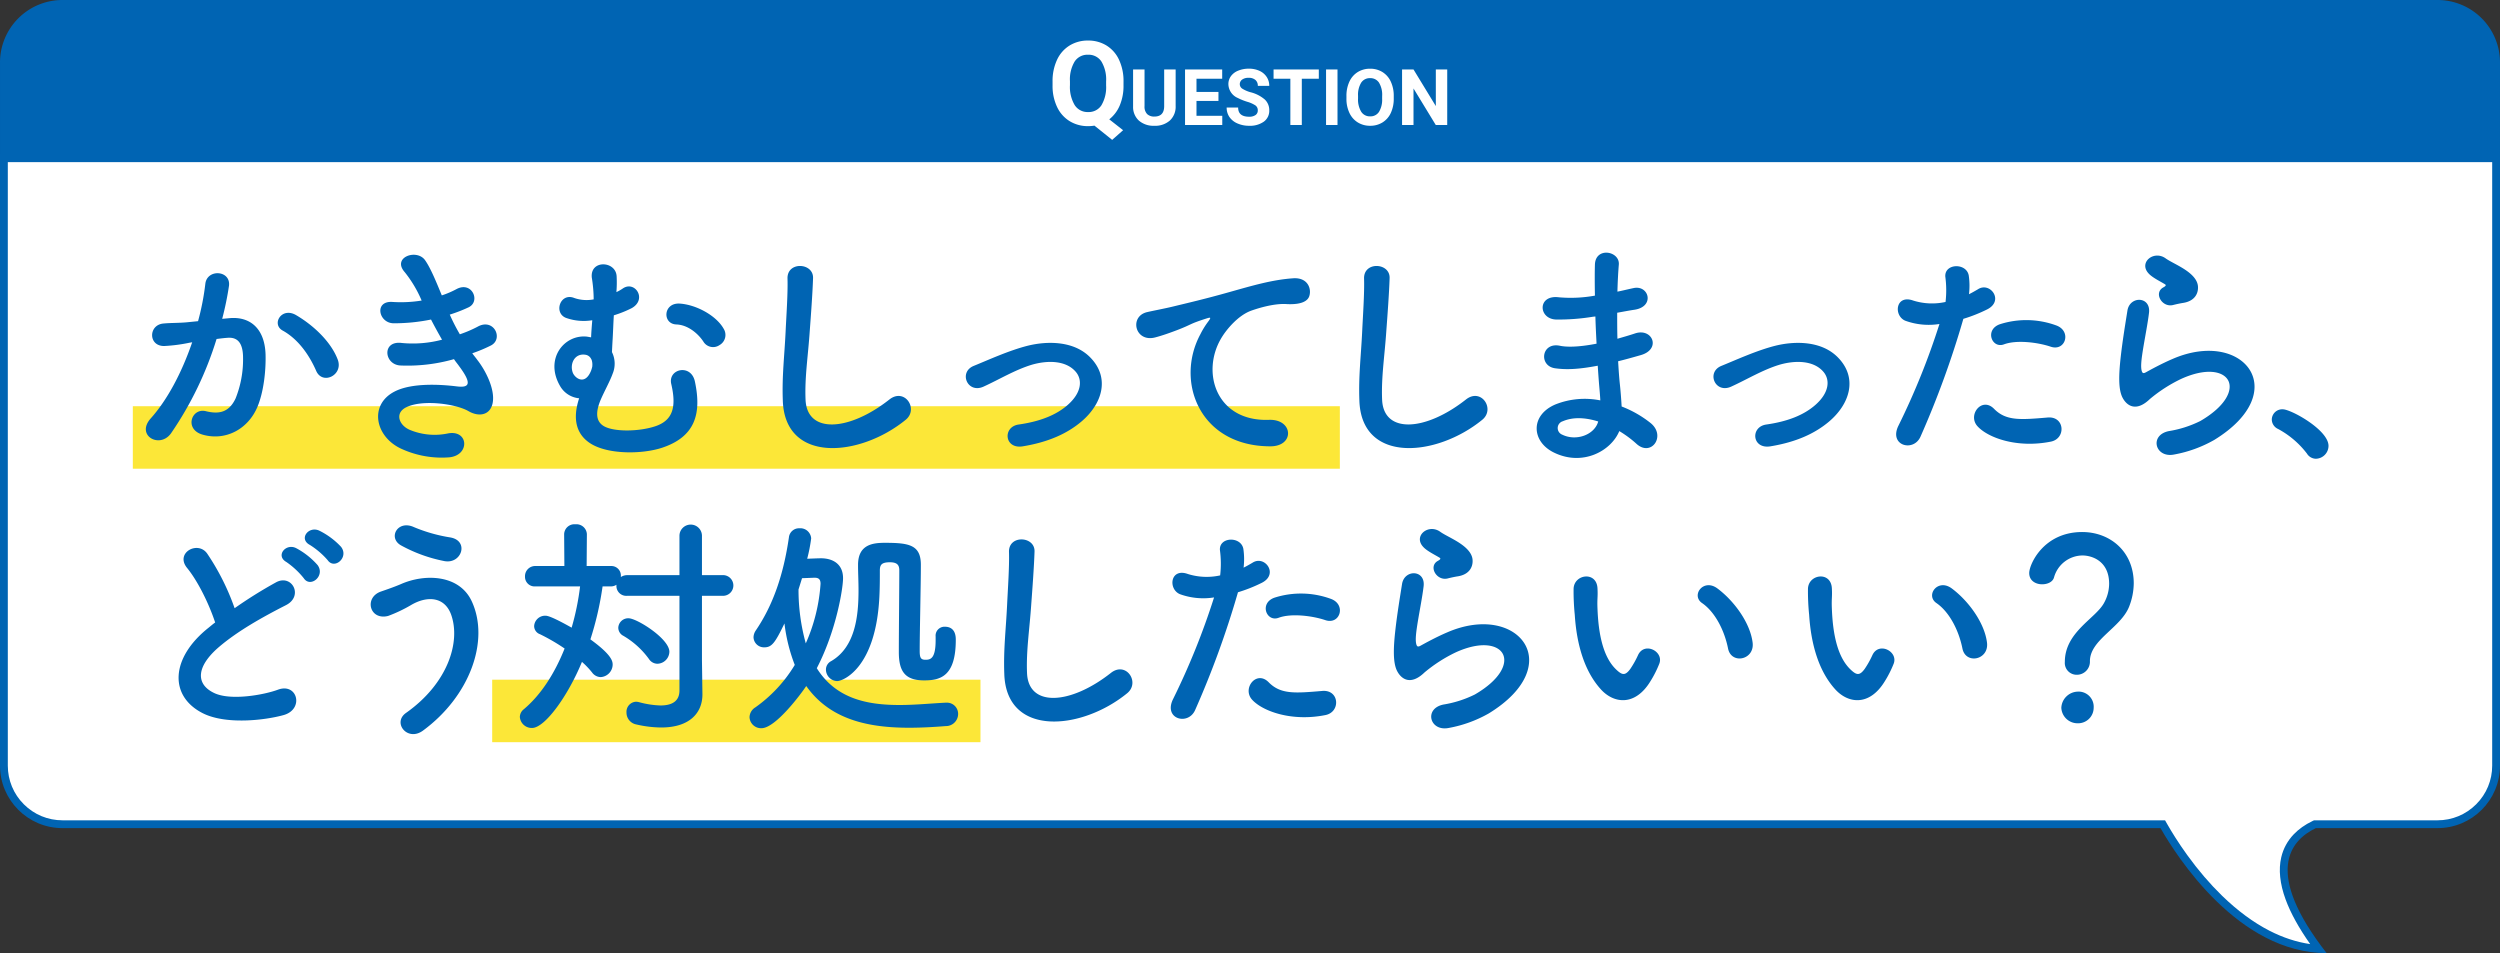 <svg xmlns="http://www.w3.org/2000/svg" width="640.003" height="243.998" viewBox="0 0 640.003 243.998"><rect x="0" y="0" width="640.003" height="243.998" fill="#333333" stroke="none"/><g transform="translate(-39.998 -216.5)"><g transform="translate(-1041 -21282.5)" fill="#fff"><path d="M 1674.544 21741.926 C 1670.169 21741.619 1665.787 21740.348 1661.488 21738.135 C 1657.302 21735.98 1653.149 21732.912 1649.144 21729.018 C 1646.007 21725.967 1642.974 21722.424 1640.128 21718.49 C 1637.747 21715.199 1636.004 21712.33 1634.962 21710.504 L 1634.674 21710 L 1634.093 21710 L 1097.003 21710 C 1092.995 21710 1089.226 21708.439 1086.392 21705.607 C 1083.559 21702.773 1081.998 21699.008 1081.998 21695.002 L 1081.998 21539.5 L 1720.001 21539.5 L 1720.001 21695.002 C 1720.001 21699.008 1718.441 21702.773 1715.608 21705.607 C 1712.774 21708.439 1709.008 21710 1705.002 21710 L 1673.847 21710 L 1673.619 21710 L 1673.414 21710.1 C 1671.622 21710.961 1670.109 21712.031 1668.918 21713.279 C 1667.444 21714.824 1666.454 21716.646 1665.974 21718.697 C 1665.286 21721.643 1665.651 21725.082 1667.057 21728.92 C 1668.477 21732.795 1670.992 21737.162 1674.544 21741.926 Z" stroke="none"/><path d="M 1672.412 21740.689 C 1669.497 21736.553 1667.385 21732.723 1666.118 21729.266 C 1664.644 21725.24 1664.268 21721.607 1665.001 21718.471 C 1665.521 21716.242 1666.595 21714.264 1668.194 21712.59 C 1669.47 21711.252 1671.08 21710.111 1672.98 21709.197 L 1673.391 21709 L 1705.002 21709 C 1708.741 21709 1712.256 21707.543 1714.9 21704.9 C 1717.545 21702.256 1719.001 21698.74 1719.001 21695.002 L 1719.001 21540.5 L 1082.998 21540.5 L 1082.998 21695.002 C 1082.998 21698.74 1084.454 21702.256 1087.099 21704.898 C 1089.745 21707.543 1093.262 21709 1097.003 21709 L 1635.255 21709 L 1635.83 21710.008 C 1636.861 21711.814 1638.583 21714.648 1640.938 21717.904 C 1643.75 21721.793 1646.746 21725.289 1649.841 21728.301 C 1653.775 21732.127 1657.848 21735.137 1661.946 21737.246 C 1665.4 21739.023 1668.905 21740.176 1672.412 21740.689 M 1676.621 21742.998 C 1654.029 21742.998 1638.257 21718.293 1634.093 21711 L 1097.003 21711 C 1088.163 21711 1080.998 21703.836 1080.998 21695.002 L 1080.998 21538.5 L 1721.001 21538.5 L 1721.001 21695.002 C 1721.001 21703.836 1713.837 21711 1705.002 21711 L 1673.847 21711 C 1667.193 21714.201 1660.507 21722.379 1676.621 21742.998 Z" stroke="none" fill="#0064b3"/></g><path d="M16,0H624a16,16,0,0,1,16,16V40a0,0,0,0,1,0,0H0a0,0,0,0,1,0,0V16A16,16,0,0,1,16,0Z" transform="translate(40 216.5)" fill="#0064b3"/><rect width="309" height="16" transform="translate(74 320.491)" fill="#fce738"/><rect width="125" height="16" transform="translate(166 390.501)" fill="#fce738"/><path d="M56.46-20.94c-1.62-4.32-5.88-8.58-10.68-11.4-3.72-2.16-6.36,2.34-3.42,3.96,4.44,2.46,7.14,7.02,8.58,10.32C52.56-14.34,57.96-16.98,56.46-20.94ZM26.88-31.38a79.055,79.055,0,0,0,1.74-8.46c.48-4.02-5.64-4.38-6.06-.48a64.055,64.055,0,0,1-1.86,9.54l-3,.3c-2.16.18-4.02.12-5.88.3-3.84.36-3.9,5.76.18,5.76a40.705,40.705,0,0,0,6.48-.84l.72-.12C16.44-17.34,12.72-10.5,8.58-5.88,4.68-1.5,10.92,1.98,13.8-2.1A88.409,88.409,0,0,0,25.44-26.22c.96-.12,1.86-.24,2.76-.3,2.76-.24,4.02,1.5,4.02,5.16A26.782,26.782,0,0,1,30.3-10.98c-1.68,3.54-4.2,4.08-7.62,3.24-3.66-.9-5.58,4.62-.84,6C27.6-.06,33.48-3,35.94-8.94c1.56-3.78,2.16-9.18,2.04-13.38-.24-6.72-4.08-9.66-9.12-9.24ZM90.9-22.56a37.829,37.829,0,0,0,4.74-1.98c3.36-1.68.78-7.2-3.42-4.8a31.437,31.437,0,0,1-4.5,1.92,49.764,49.764,0,0,1-2.58-5.04,38.4,38.4,0,0,0,4.8-1.86c3.18-1.5.9-6.78-3.06-4.68a23,23,0,0,1-3.78,1.62c-1.5-3.66-2.94-7.14-4.32-9.06-2.16-2.94-8.52-.66-5.16,3.12a30.973,30.973,0,0,1,4.32,7.26,33.285,33.285,0,0,1-7.44.36c-4.8-.36-3.6,5.46.3,5.46a47.126,47.126,0,0,0,9.54-.96c.96,1.86,1.92,3.6,2.82,5.16a29.225,29.225,0,0,1-10.32.84c-5.1-.66-4.56,5.46-.42,5.76a43.275,43.275,0,0,0,13.8-1.62c.42.66.9,1.2,1.32,1.8,3.48,4.68,2.52,5.58-.72,5.16-3.96-.48-11.34-.96-15.78,1.32C64.32-9.36,66-.96,73.08,2.04A24.735,24.735,0,0,0,84.96,4.08c5.4-.48,5.04-7.14-.3-6.12a16.566,16.566,0,0,1-9.72-.9c-2.76-1.14-4.02-4.32-.9-5.82,4.2-2.04,12.72-.84,15.9,1.02,2.7,1.56,5.58,1.02,6.18-2.1.66-3.42-1.74-8.22-3.9-10.98C91.8-21.42,91.32-21.96,90.9-22.56Zm63.3-2.1a2.978,2.978,0,0,0,1.08-4.14c-1.86-3.36-6.96-6.18-11.22-6.48-4.32-.3-4.56,5.22-.9,5.34,3.06.12,5.64,2.46,6.9,4.38A2.9,2.9,0,0,0,154.2-24.66ZM118.26-11.04c-1.8,5.46-.66,9.42,3.12,11.7,4.5,2.7,13.02,2.64,18.12.96,8.28-2.76,10.2-8.46,8.4-16.92-.96-4.68-6.96-3.3-6.06.6,1.32,5.7.54,9.24-4.02,10.8-4.26,1.44-10.8,1.5-13.32-.06-2.22-1.38-1.86-4.02-.72-6.72.96-2.22,2.4-4.8,3.06-6.66a6.656,6.656,0,0,0-.18-5.52c.06-1.26.12-2.52.18-3.36.12-2.22.18-4.14.3-6.06a28.4,28.4,0,0,0,4.62-1.86c3.96-2.28.78-7.08-2.28-5.04a11.191,11.191,0,0,1-1.68.96,31.053,31.053,0,0,0,.06-4.02c-.18-4.02-6.84-4.32-6.36.3a35.443,35.443,0,0,1,.48,5.58,9.6,9.6,0,0,1-4.98-.36c-3.6-1.44-5.34,3.84-2.1,5.1a13.485,13.485,0,0,0,6.72.6c-.12,1.44-.24,2.94-.3,4.38-.36-.06-.66-.12-1.02-.18-5.88-.66-11.04,5.76-6.84,12.78A6.271,6.271,0,0,0,118.26-11.04Zm3.36-8.1a9.254,9.254,0,0,1-.3,1.02c-1.56,3.9-4.14,1.92-4.68.54-.84-2.22.42-4.98,3.12-4.62a1.933,1.933,0,0,1,1.62,1.2l.06.06a4,4,0,0,1,.18,1.74ZM201.84-5.52c3.42-2.76-.24-8.28-4.14-5.22-10.44,8.22-21.12,8.82-21.48.06-.24-5.82.66-11.28,1.08-17.64.3-4.02.72-9.72.84-13.5.12-3.96-6.66-4.32-6.54.12.12,3.72-.3,9.6-.48,13.5-.3,6.36-.96,11.46-.72,17.76C170.94,5.76,190.14,4.02,201.84-5.52Zm44.88.54c5.46-4.56,7.5-11.22,2.46-16.44-4.2-4.38-11.1-4.32-16.14-3.06-4.74,1.2-9.96,3.6-13.8,5.16-3.9,1.62-1.56,7.2,2.58,5.28,4.08-1.86,7.98-4.26,12.3-5.58,3.9-1.14,8.64-1.2,11.22,1.74,1.8,2.04,1.62,5.34-1.98,8.52-3,2.64-7.14,4.26-12.6,5.04-4.14.6-3.66,6.36,1.08,5.58C238.38.18,243.12-1.98,246.72-4.98Zm48.42,6.24c6.36.06,6-7.02-.3-6.78-13.44.48-17.46-12.12-12.18-20.94,1.32-2.22,4.32-5.82,7.68-7.02,2.04-.72,5.88-1.86,8.94-1.68,4.2.24,5.52-.96,5.88-1.98.66-1.92-.36-4.86-4.08-4.62-5.28.36-10.2,1.8-16.38,3.54-6.12,1.74-11.34,2.94-14.28,3.66-1.92.48-5.4,1.14-6.66,1.44-4.8,1.02-3.24,7.92,2.04,6.48,1.8-.48,3.48-1.08,5.4-1.8,4.08-1.56,3.06-1.56,7.56-3,1.14-.36,1.44-.42.48.84a20.736,20.736,0,0,0-1.92,3.12C270.78-15.42,277.02,1.2,295.14,1.26Zm54.3-6.78c3.42-2.76-.24-8.28-4.14-5.22-10.44,8.22-21.12,8.82-21.48.06-.24-5.82.66-11.28,1.08-17.64.3-4.02.72-9.72.84-13.5.12-3.96-6.66-4.32-6.54.12.12,3.72-.3,9.6-.48,13.5-.3,6.36-.96,11.46-.72,17.76C318.54,5.76,337.74,4.02,349.44-5.52Zm28.98-26.46c.06,2.34.18,4.68.3,6.96-4.62.9-7.62.9-9.36.54-4.8-1.02-5.52,5.16-1.26,5.76,3,.42,6.18.24,10.92-.66.12,1.86.24,3.54.36,4.98.12,1.38.24,2.64.3,3.9a20.275,20.275,0,0,0-11.46,1.02c-6.54,2.76-6.18,9.48-.48,12.3,7.38,3.66,14.7-.36,16.8-5.46A27.626,27.626,0,0,1,388.92.6c3.78,3.48,7.68-1.98,3.66-5.28a27.9,27.9,0,0,0-7.44-4.26c-.12-2.16-.3-4.32-.48-5.94-.18-1.74-.3-3.6-.42-5.64,1.74-.42,3.66-.96,5.76-1.56,5.34-1.5,3.06-7.02-1.38-5.58-1.62.54-3.12.96-4.56,1.38-.06-2.22-.06-4.44-.06-6.66,1.38-.24,2.88-.54,4.5-.78,5.22-.84,3.6-6.42-.36-5.52-1.44.3-2.82.66-4.08.9.06-2.4.18-4.8.36-6.96.24-3.48-6-4.56-6.12.06-.06,1.92-.06,4.74,0,7.92a34.51,34.51,0,0,1-9.3.42c-5.46-.66-5.22,5.58-.6,5.7a53.98,53.98,0,0,0,9.42-.72Zm.72,26.88c-.9,3.36-5.58,5.16-9.24,3.36a1.813,1.813,0,0,1,.18-3.42C372.72-6.3,375.9-6.12,379.14-5.1Zm58.98.12c5.46-4.56,7.5-11.22,2.46-16.44-4.2-4.38-11.1-4.32-16.14-3.06-4.74,1.2-9.96,3.6-13.8,5.16-3.9,1.62-1.56,7.2,2.58,5.28,4.08-1.86,7.98-4.26,12.3-5.58,3.9-1.14,8.64-1.2,11.22,1.74,1.8,2.04,1.62,5.34-1.98,8.52-3,2.64-7.14,4.26-12.6,5.04-4.14.6-3.66,6.36,1.08,5.58C429.78.18,434.52-1.98,438.12-4.98ZM495-24.24c3.78,1.26,5.4-4.02,1.38-5.46a22.271,22.271,0,0,0-14.4-.3c-3.96,1.38-2.1,6.3,1.02,5.16C486.18-26.04,491.64-25.38,495-24.24Zm0,24.3c3.96-.78,3.6-6.54-.78-6.18-7.02.6-10.68.9-13.74-2.22-3.12-3.18-6.84,1.56-4.26,4.44C478.86-.96,486.3,1.8,495,.06ZM472.62-31.38a38.643,38.643,0,0,0,6.06-2.4c4.5-2.22.78-7.2-2.34-5.16-.72.42-1.44.84-2.28,1.26a18.259,18.259,0,0,0-.06-4.8c-.6-3.3-6.24-3.12-6,.3a26.15,26.15,0,0,1,.06,6.48,16.037,16.037,0,0,1-8.28-.36c-4.5-1.62-5.1,3.84-2.04,5.16a17.5,17.5,0,0,0,8.76.84A185.727,185.727,0,0,1,456-4.02c-2.52,5.1,3.84,6.84,5.64,2.82A236.01,236.01,0,0,0,472.62-31.38Zm56.28-4.08c3-.48,3.9-2.46,3.78-4.2-.12-1.8-1.68-3.24-3.42-4.38s-3.78-2.04-4.86-2.82c-3-2.16-6.96,1.02-4.38,3.84.96,1.08,3,2.04,4.26,2.82.42.3-.18.6-.48.78-2.52,1.38-.36,5.22,2.52,4.5C527.28-35.16,528.12-35.34,528.9-35.46Zm7.92,35.1c20.28-12.42,7.5-28.62-10.62-20.76-2.82,1.2-5.64,2.76-6.84,3.42-.54.3-.84.3-1.02-.18-.42-1.08-.12-3.3.36-6.24.48-2.88,1.14-6.24,1.44-8.76.54-4.32-4.92-4.44-5.52-.6-.48,3.06-1.26,7.68-1.74,12.06s-.6,8.1.48,10.2,3.48,3.78,7.02.36a37.887,37.887,0,0,1,8.04-5.16c6.36-2.88,10.74-1.98,12,.42s-.54,6.54-7.14,10.38a28.138,28.138,0,0,1-8.04,2.58c-5.1,1.02-3.54,6.96,1.32,6A32.484,32.484,0,0,0,536.82-.36Zm26.04,4.8a3.316,3.316,0,0,0,3.24-3.3c0-4.08-9.6-9.36-11.7-9.36a2.67,2.67,0,0,0-2.82,2.64,2.7,2.7,0,0,0,1.62,2.4,22.9,22.9,0,0,1,7.38,6.3A2.731,2.731,0,0,0,562.86,4.44ZM57.3,26.98a19.287,19.287,0,0,0-5.58-4.14c-2.7-1.26-5.34,2.1-2.4,3.66a20.377,20.377,0,0,1,4.56,3.9C55.62,32.92,59.4,29.68,57.3,26.98Zm-6,4.68a19.5,19.5,0,0,0-5.46-4.32c-2.64-1.38-5.4,1.92-2.52,3.54a20.906,20.906,0,0,1,4.44,4.14C49.44,37.6,53.34,34.42,51.3,31.66ZM25.08,46.36c-.6.42-1.14.9-1.74,1.38C13.62,55.48,13.26,65.2,21.9,69.58c5.94,3,15.96,1.8,20.7.48,5.34-1.5,3.54-8.4-1.5-6.48-3.6,1.32-12.18,2.88-16.38.78-4.68-2.28-4.5-6.78,1.44-11.82,4.74-4.02,10.92-7.5,17.04-10.62,4.62-2.34,1.5-8.1-2.58-5.82a114.457,114.457,0,0,0-10.56,6.6,60.9,60.9,0,0,0-7.02-13.98c-2.4-3.42-8.28-.18-5.16,3.66C20.64,35.74,23.52,41.62,25.08,46.36ZM83.76,30.64c4.44.84,6.42-5.22,1.5-6.06a40.337,40.337,0,0,1-9.3-2.64c-4.2-1.92-6.72,2.76-3.3,4.68A38.22,38.22,0,0,0,83.76,30.64ZM78.3,74.02c12-8.82,17.1-23.04,12.48-33.06-3.18-6.9-12-7.14-18.12-4.44-1.68.72-3.6,1.38-5.16,1.92-4.38,1.56-2.88,7.44,1.86,6.24a36.784,36.784,0,0,0,5.82-2.76c4.14-2.46,8.64-2.22,10.32,2.46,2.46,6.96-.84,17.58-11.58,25.14C70.38,72.04,74.34,76.96,78.3,74.02Zm60-17.1a3.154,3.154,0,0,0,3.06-3.06c0-3.36-8.34-8.58-10.44-8.58a2.545,2.545,0,0,0-2.64,2.4,2.341,2.341,0,0,0,1.32,2.1,21.5,21.5,0,0,1,6.54,5.94A2.618,2.618,0,0,0,138.3,56.92Zm5.64,6.84c0,2.58-1.68,3.84-4.86,3.84a23.323,23.323,0,0,1-5.46-.84,4.129,4.129,0,0,0-.78-.12,2.578,2.578,0,0,0-2.46,2.76,3.081,3.081,0,0,0,2.52,3.06,29.048,29.048,0,0,0,6.36.78c7.26,0,10.56-3.72,10.56-8.46v-.12l-.12-8.64V39.52h5.16a2.65,2.65,0,1,0,0-5.28H149.7V24.1a2.881,2.881,0,0,0-5.76,0V34.24H130.62a2.927,2.927,0,0,0-1.68.48v-.24a2.436,2.436,0,0,0-2.52-2.58h-6.24l.06-8.16a2.674,2.674,0,0,0-2.94-2.52,2.621,2.621,0,0,0-2.88,2.52l.06,8.16h-7.44a2.6,2.6,0,0,0-2.64,2.7,2.454,2.454,0,0,0,2.64,2.52H118.5a65.985,65.985,0,0,1-2.16,10.56c-5.34-3-6.3-3.06-6.78-3.06a2.827,2.827,0,0,0-2.82,2.64,2.229,2.229,0,0,0,1.5,2.1,51.03,51.03,0,0,1,6.3,3.66c-2.46,6.18-5.94,11.76-10.44,15.54a2.583,2.583,0,0,0-1.02,1.98,3.049,3.049,0,0,0,3.12,2.82c3.24,0,9.12-8.04,12.78-16.92a21.437,21.437,0,0,1,2.58,2.7,2.8,2.8,0,0,0,2.22,1.2,3.264,3.264,0,0,0,3.06-3.18c0-.9-.24-2.52-5.7-6.48a81.116,81.116,0,0,0,3.12-13.56h2.16a2.506,2.506,0,0,0,1.38-.42v.24a2.524,2.524,0,0,0,2.82,2.58h13.32Zm62.64-2.58c4.14,0,8.1-1.02,8.1-10.38,0-.72,0-3.36-2.82-3.36a2.285,2.285,0,0,0-2.34,2.52v.96c0,4.68-1.32,4.98-2.58,4.98-1.2,0-1.5-.48-1.5-2.28,0-4.8.3-16.68.3-22.02,0-5.1-3-5.64-9.18-5.64-3,0-6.9.36-6.9,5.64v.18c0,1.92.12,4.08.12,6.36,0,6.42-.78,14.52-7.02,18.12a2.424,2.424,0,0,0-1.32,2.16,2.97,2.97,0,0,0,2.88,2.94c1.44,0,9.9-3.24,10.8-21.6.12-2.46.12-4.74.12-6.66,0-1.44.36-2.16,2.58-2.16,2.04,0,2.4.9,2.4,2.1,0,4.02-.12,15.72-.12,20.88C200.1,58.78,201.6,61.18,206.58,61.18ZM176.4,62.62c6.18,8.76,16.2,10.68,26.34,10.68,3.18,0,6.3-.18,9.36-.42a3.124,3.124,0,0,0,3.18-3.06,2.867,2.867,0,0,0-2.94-2.94h-.18c-3.72.18-7.8.6-11.88.6-8.22,0-16.26-1.56-21.18-9.42,5.04-9.72,6.72-20.52,6.72-23.04,0-3.48-2.4-5.04-5.52-5.1-.78,0-2.16.06-3.66.12a41.205,41.205,0,0,0,1.02-5.22,2.779,2.779,0,0,0-3-2.58,2.6,2.6,0,0,0-2.7,2.34c-1.38,9.48-4.02,17.28-8.52,23.88a3.245,3.245,0,0,0-.54,1.68,2.68,2.68,0,0,0,2.76,2.58c1.92,0,2.76-1.14,5.16-6.12a43.591,43.591,0,0,0,2.64,10.62,36.116,36.116,0,0,1-10.08,10.86,3.049,3.049,0,0,0-1.5,2.52,2.953,2.953,0,0,0,3.06,2.82C168.6,73.42,175.26,64.36,176.4,62.62Zm1.98-27.72h.18c1.08,0,1.5.48,1.5,1.56a44.9,44.9,0,0,1-3.78,15.24,51.13,51.13,0,0,1-1.86-13.8l.9-2.88Zm80.16,29.58c3.42-2.76-.24-8.28-4.14-5.22-10.44,8.22-21.12,8.82-21.48.06-.24-5.82.66-11.28,1.08-17.64.3-4.02.72-9.72.84-13.5.12-3.96-6.66-4.32-6.54.12.12,3.72-.3,9.6-.48,13.5-.3,6.36-.96,11.46-.72,17.76C227.64,75.76,246.84,74.02,258.54,64.48ZM309.3,45.76c3.78,1.26,5.4-4.02,1.38-5.46a22.271,22.271,0,0,0-14.4-.3c-3.96,1.38-2.1,6.3,1.02,5.16C300.48,43.96,305.94,44.62,309.3,45.76Zm0,24.3c3.96-.78,3.6-6.54-.78-6.18-7.02.6-10.68.9-13.74-2.22-3.12-3.18-6.84,1.56-4.26,4.44C293.16,69.04,300.6,71.8,309.3,70.06ZM286.92,38.62a38.643,38.643,0,0,0,6.06-2.4c4.5-2.22.78-7.2-2.34-5.16-.72.42-1.44.84-2.28,1.26a18.259,18.259,0,0,0-.06-4.8c-.6-3.3-6.24-3.12-6,.3a26.15,26.15,0,0,1,.06,6.48,16.037,16.037,0,0,1-8.28-.36c-4.5-1.62-5.1,3.84-2.04,5.16a17.5,17.5,0,0,0,8.76.84,185.727,185.727,0,0,1-10.5,26.04c-2.52,5.1,3.84,6.84,5.64,2.82A236.01,236.01,0,0,0,286.92,38.62Zm56.28-4.08c3-.48,3.9-2.46,3.78-4.2-.12-1.8-1.68-3.24-3.42-4.38s-3.78-2.04-4.86-2.82c-3-2.16-6.96,1.02-4.38,3.84.96,1.08,3,2.04,4.26,2.82.42.3-.18.6-.48.78-2.52,1.38-.36,5.22,2.52,4.5C341.58,34.84,342.42,34.66,343.2,34.54Zm7.92,35.1c20.28-12.42,7.5-28.62-10.62-20.76-2.82,1.2-5.64,2.76-6.84,3.42-.54.3-.84.3-1.02-.18-.42-1.08-.12-3.3.36-6.24.48-2.88,1.14-6.24,1.44-8.76.54-4.32-4.92-4.44-5.52-.6-.48,3.06-1.26,7.68-1.74,12.06s-.6,8.1.48,10.2,3.48,3.78,7.02.36a37.887,37.887,0,0,1,8.04-5.16c6.36-2.88,10.74-1.98,12,.42s-.54,6.54-7.14,10.38a28.138,28.138,0,0,1-8.04,2.58c-5.1,1.02-3.54,6.96,1.32,6A32.484,32.484,0,0,0,351.12,69.64Zm67.56-18.06c-.6-5.1-4.74-10.74-9-13.92-3.6-2.7-6.84,1.74-3.96,3.72,3.24,2.22,5.7,6.84,6.66,11.64C413.22,57.16,419.16,55.96,418.68,51.58Zm-26.22,9.9a27.449,27.449,0,0,0,2.34-4.62c1.14-3.12-3.84-5.64-5.46-2.16a23.594,23.594,0,0,1-1.98,3.54c-1.32,1.8-2.1,1.62-3.66.12-3.36-3.24-4.5-9.18-4.74-15.48-.12-2.76.12-2.88,0-5.22-.18-4.5-6-3.72-6.12.06a59.764,59.764,0,0,0,.3,6.66c.48,7.56,2.46,14.52,6.78,19.2C383.28,67.18,388.62,67.72,392.46,61.48Zm86.22-9.9c-.6-5.1-4.74-10.74-9-13.92-3.6-2.7-6.84,1.74-3.96,3.72,3.24,2.22,5.7,6.84,6.66,11.64C473.22,57.16,479.16,55.96,478.68,51.58Zm-26.22,9.9a27.449,27.449,0,0,0,2.34-4.62c1.14-3.12-3.84-5.64-5.46-2.16a23.594,23.594,0,0,1-1.98,3.54c-1.32,1.8-2.1,1.62-3.66.12-3.36-3.24-4.5-9.18-4.74-15.48-.12-2.76.12-2.88,0-5.22-.18-4.5-6-3.72-6.12.06a59.764,59.764,0,0,0,.3,6.66c.48,7.56,2.46,14.52,6.78,19.2C443.28,67.18,448.62,67.72,452.46,61.48Zm49.2-1.74a3.34,3.34,0,0,0,3.36-3.48c0-5.46,7.86-8.52,10.02-13.92a16.7,16.7,0,0,0,1.2-6c0-8.22-6.12-13.14-13.2-13.14-9.9,0-13.56,8.28-13.56,10.5,0,1.98,1.68,2.88,3.3,2.88,1.38,0,2.76-.6,3.06-1.8a7.64,7.64,0,0,1,7.26-5.58c2.4,0,6.84,1.38,6.84,7.26a10.274,10.274,0,0,1-1.32,4.92c-2.16,3.96-10.02,7.44-10.02,15.06A3.027,3.027,0,0,0,501.66,59.74Zm4.32,8.46a3.872,3.872,0,0,0-4.14-4.14,4.334,4.334,0,0,0-4.14,4.14,4.156,4.156,0,0,0,4.14,3.96A3.99,3.99,0,0,0,505.98,68.2Z" transform="translate(70 329.501)" fill="#0064b3"/><path d="M-32.383-10.181a12.85,12.85,0,0,1-.967,5.193A8.914,8.914,0,0,1-36.03-1.45l3.545,2.783-2.8,2.476L-39.824.161a9.612,9.612,0,0,1-1.611.132A8.873,8.873,0,0,1-46.167-.981a8.466,8.466,0,0,1-3.223-3.64,12.507,12.507,0,0,1-1.157-5.442v-1.055a12.808,12.808,0,0,1,1.135-5.544A8.453,8.453,0,0,1-46.2-20.339a8.824,8.824,0,0,1,4.739-1.282,8.824,8.824,0,0,1,4.739,1.282,8.453,8.453,0,0,1,3.208,3.677,12.771,12.771,0,0,1,1.135,5.53Zm-4.453-.967a8.975,8.975,0,0,0-1.2-5.1,3.914,3.914,0,0,0-3.428-1.743,3.916,3.916,0,0,0-3.413,1.721,8.873,8.873,0,0,0-1.216,5.046v1.04a9.088,9.088,0,0,0,1.2,5.068,3.9,3.9,0,0,0,3.457,1.8,3.869,3.869,0,0,0,3.4-1.736,9.035,9.035,0,0,0,1.2-5.061Zm17.8-3.071v9.365a4.8,4.8,0,0,1-1.46,3.691A5.629,5.629,0,0,1-24.482.2a5.692,5.692,0,0,1-3.955-1.318,4.713,4.713,0,0,1-1.494-3.623v-9.473H-27v9.385A2.709,2.709,0,0,0-26.333-2.8a2.568,2.568,0,0,0,1.851.64q2.471,0,2.51-2.6v-9.463ZM-8.076-6.162H-13.7v3.809h6.6V0h-9.531V-14.219h9.512v2.373H-13.7v3.389h5.625ZM1.992-3.73A1.5,1.5,0,0,0,1.406-5,7.685,7.685,0,0,0-.7-5.942a14.953,14.953,0,0,1-2.412-.972,3.941,3.941,0,0,1-2.422-3.525A3.434,3.434,0,0,1-4.888-12.5a4.236,4.236,0,0,1,1.865-1.411,7.02,7.02,0,0,1,2.729-.508,6.39,6.39,0,0,1,2.715.552A4.323,4.323,0,0,1,4.272-12.3a4.076,4.076,0,0,1,.659,2.285H2a1.917,1.917,0,0,0-.615-1.519A2.529,2.529,0,0,0-.342-12.08a2.7,2.7,0,0,0-1.67.454,1.432,1.432,0,0,0-.6,1.2,1.372,1.372,0,0,0,.7,1.162,7.889,7.889,0,0,0,2.056.879A8.882,8.882,0,0,1,3.789-6.523,3.715,3.715,0,0,1,4.932-3.75a3.422,3.422,0,0,1-1.4,2.9A6.113,6.113,0,0,1-.225.2a7.26,7.26,0,0,1-2.988-.6A4.729,4.729,0,0,1-5.269-2.051a4.214,4.214,0,0,1-.708-2.422h2.939q0,2.354,2.813,2.354a2.736,2.736,0,0,0,1.631-.425A1.382,1.382,0,0,0,1.992-3.73Zm15.625-8.115H13.262V0h-2.93V-11.846h-4.3v-2.373H17.617ZM22.4,0h-2.93V-14.219H22.4ZM36.8-6.787a8.583,8.583,0,0,1-.742,3.682A5.589,5.589,0,0,1,33.931-.664,5.875,5.875,0,0,1,30.762.2a5.915,5.915,0,0,1-3.154-.85,5.644,5.644,0,0,1-2.148-2.427,8.338,8.338,0,0,1-.771-3.628v-.7a8.538,8.538,0,0,1,.757-3.7,5.635,5.635,0,0,1,2.139-2.451,5.883,5.883,0,0,1,3.159-.854,5.883,5.883,0,0,1,3.159.854,5.635,5.635,0,0,1,2.139,2.451A8.514,8.514,0,0,1,36.8-7.422Zm-2.969-.645a5.984,5.984,0,0,0-.8-3.4,2.61,2.61,0,0,0-2.285-1.162,2.611,2.611,0,0,0-2.275,1.147,5.915,5.915,0,0,0-.811,3.364v.693a6.058,6.058,0,0,0,.8,3.379,2.6,2.6,0,0,0,2.3,1.2,2.579,2.579,0,0,0,2.266-1.157,6.023,6.023,0,0,0,.8-3.374ZM50.488,0h-2.93l-5.7-9.355V0h-2.93V-14.219h2.93l5.713,9.375v-9.375h2.92Z" transform="translate(360 248.5)" fill="#fff"/></g></svg>